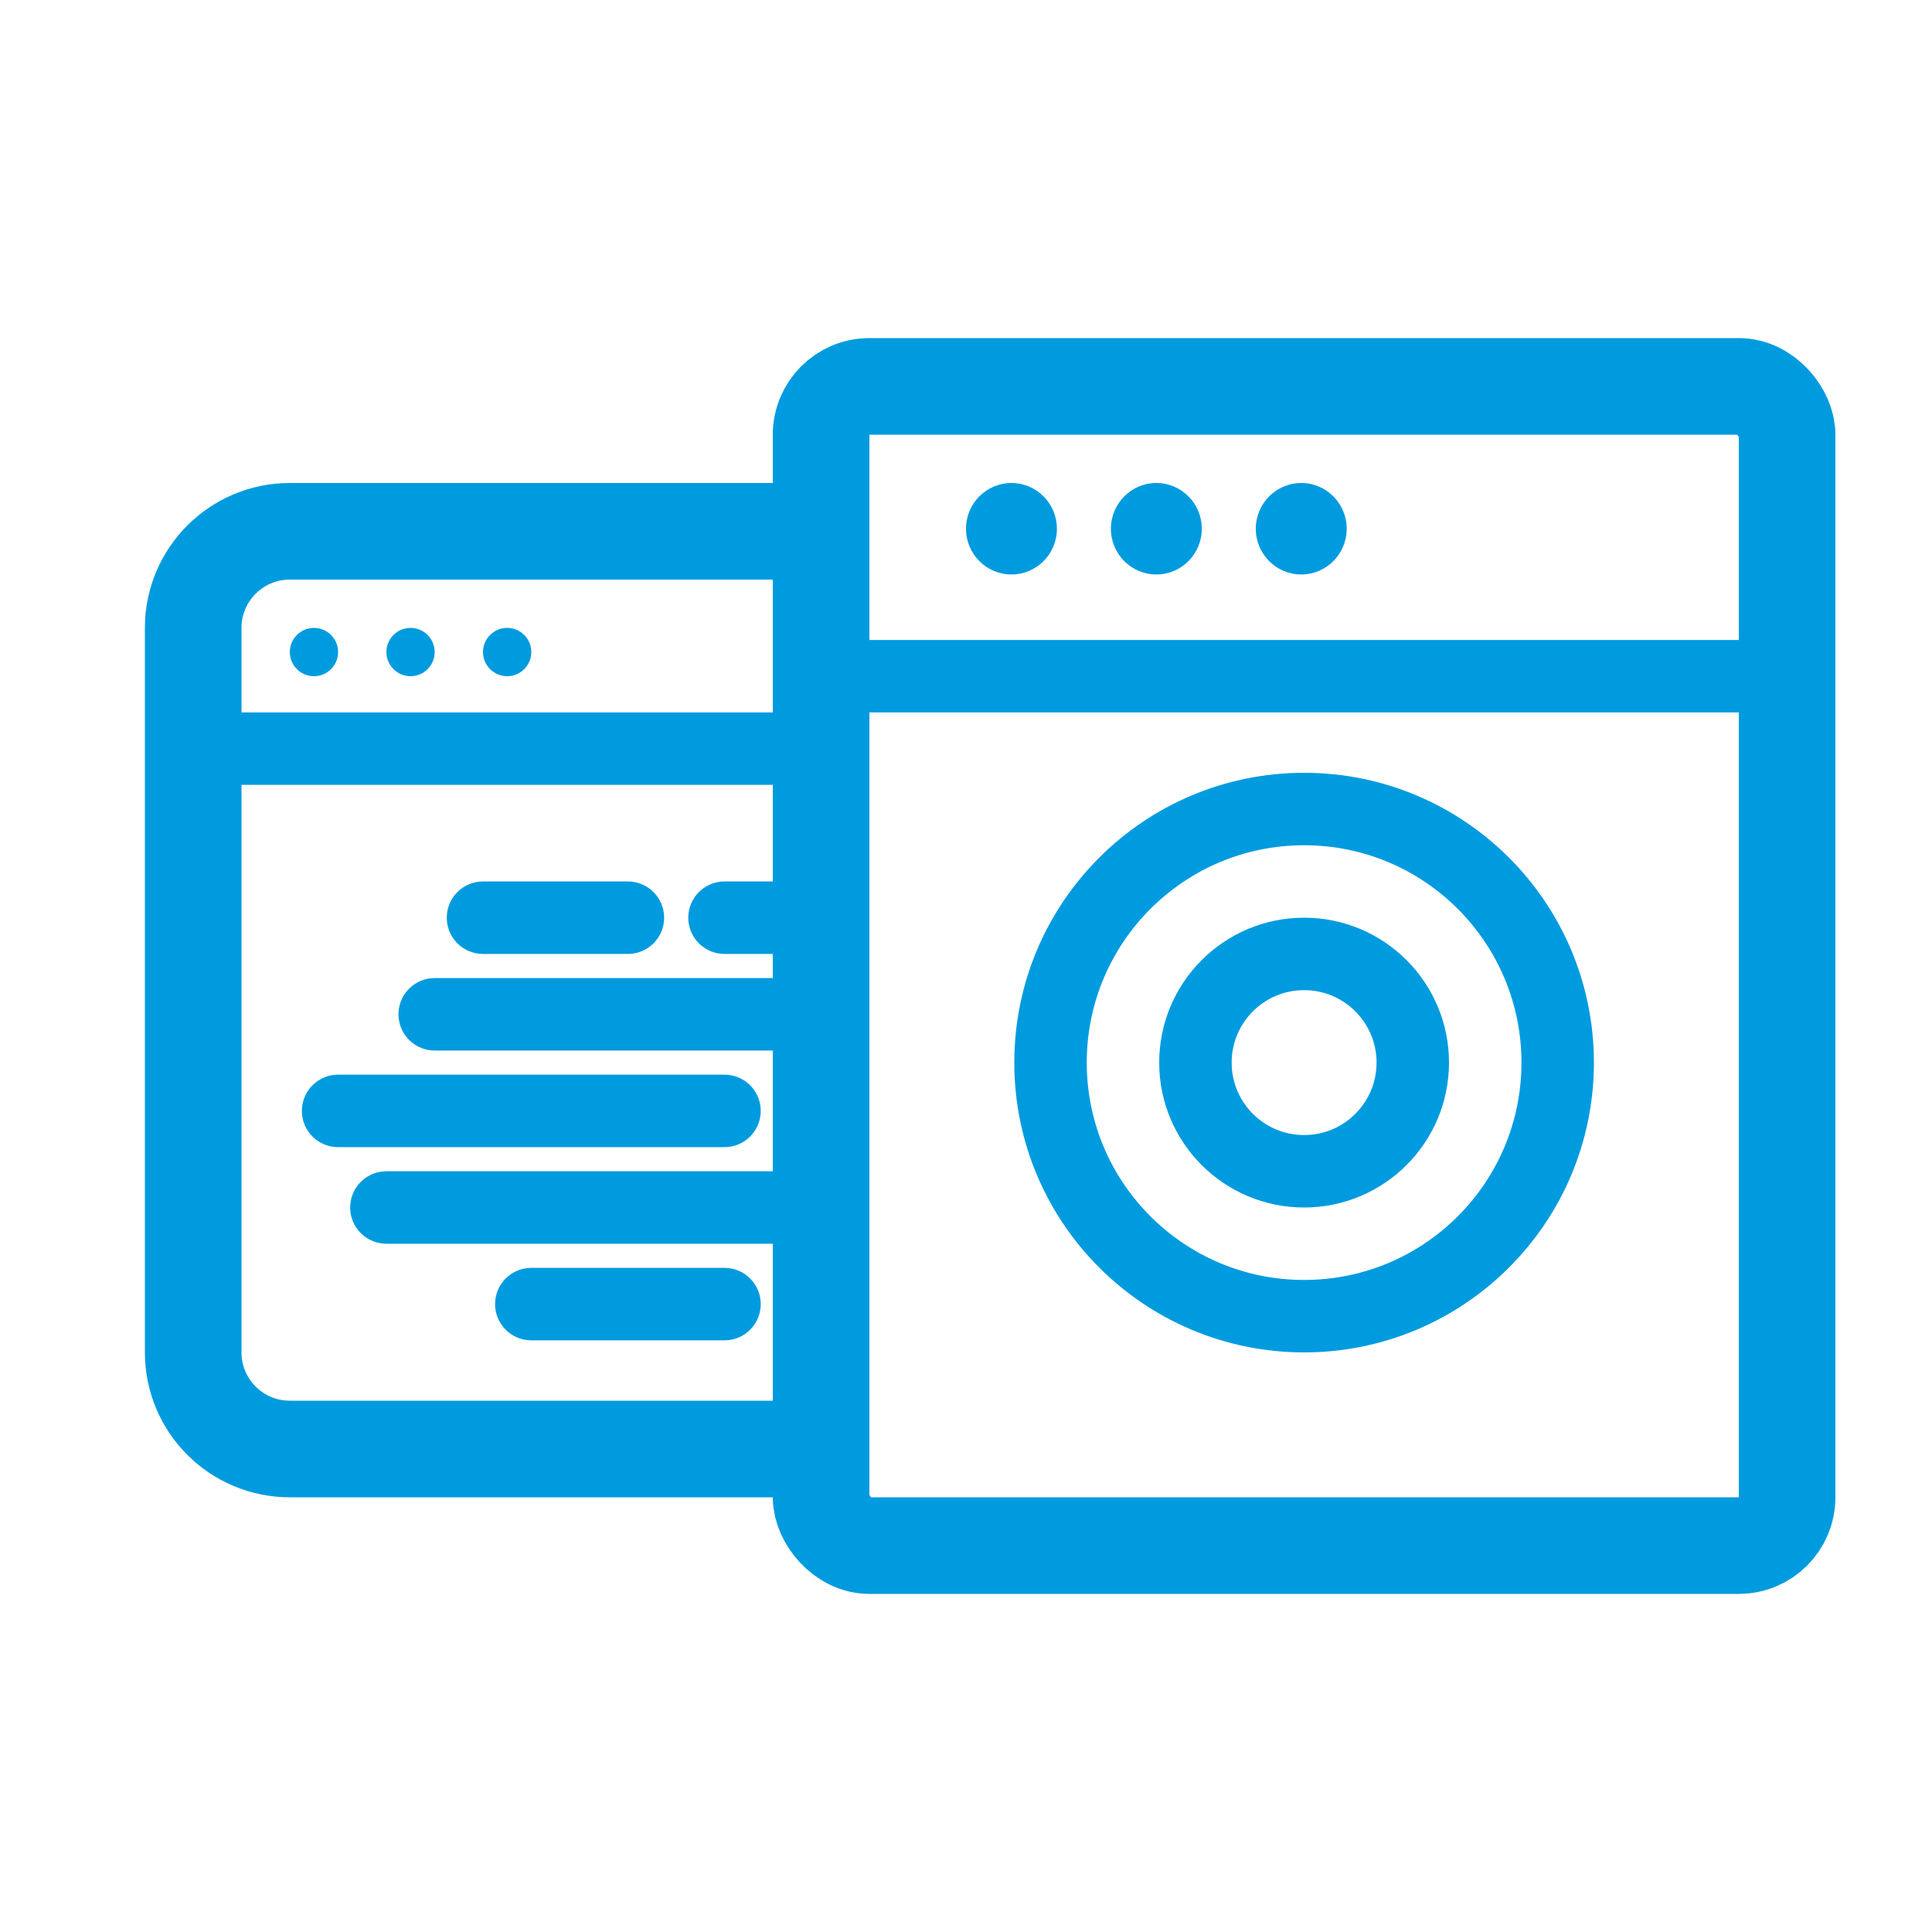 <svg xmlns="http://www.w3.org/2000/svg" width="40" height="40" viewBox="0 0 40 40" fill="none"><path d="M18 11H6C4.895 11 4 11.895 4 13V28C4 29.105 4.895 30 6 30H18" stroke="#009BDF" stroke-width="2"></path><rect x="17" y="8" width="20" height="24" rx="1" stroke="#009BDF" stroke-width="2"></rect><circle cx="27" cy="22" r="5.25" stroke="#009BDF" stroke-width="1.5"></circle><circle cx="27" cy="22" r="2.25" stroke="#009BDF" stroke-width="1.5"></circle><path d="M10 19L13 19" stroke="#009BDF" stroke-width="1.5" stroke-linecap="round"></path><path d="M4 15.5L16 15.5" stroke="#009BDF" stroke-width="1.5" stroke-linecap="round"></path><path d="M17 14L37 14" stroke="#009BDF" stroke-width="1.5" stroke-linecap="round"></path><path d="M26.941 11.894C27.461 11.894 27.882 11.47 27.882 10.947C27.882 10.424 27.461 10 26.941 10C26.421 10 26 10.424 26 10.947C26 11.47 26.421 11.894 26.941 11.894Z" fill="#009BDF"></path><path d="M10.5 14C10.776 14 11 13.776 11 13.5C11 13.224 10.776 13 10.5 13C10.224 13 10 13.224 10 13.5C10 13.776 10.224 14 10.5 14Z" fill="#009BDF"></path><path d="M23.941 11.894C24.461 11.894 24.882 11.47 24.882 10.947C24.882 10.424 24.461 10 23.941 10C23.421 10 23 10.424 23 10.947C23 11.47 23.421 11.894 23.941 11.894Z" fill="#009BDF"></path><path d="M8.5 14C8.776 14 9 13.776 9 13.5C9 13.224 8.776 13 8.5 13C8.224 13 8 13.224 8 13.5C8 13.776 8.224 14 8.5 14Z" fill="#009BDF"></path><path d="M20.941 11.894C21.461 11.894 21.882 11.47 21.882 10.947C21.882 10.424 21.461 10 20.941 10C20.421 10 20 10.424 20 10.947C20 11.47 20.421 11.894 20.941 11.894Z" fill="#009BDF"></path><path d="M6.5 14C6.776 14 7 13.776 7 13.5C7 13.224 6.776 13 6.5 13C6.224 13 6 13.224 6 13.5C6 13.776 6.224 14 6.5 14Z" fill="#009BDF"></path><path d="M15 19H16" stroke="#009BDF" stroke-width="1.5" stroke-linecap="round"></path><path d="M11 27H15" stroke="#009BDF" stroke-width="1.5" stroke-linecap="round"></path><path d="M9 21H16" stroke="#009BDF" stroke-width="1.5" stroke-linecap="round"></path><path d="M8 25L16 25" stroke="#009BDF" stroke-width="1.5" stroke-linecap="round"></path><path d="M7 23L15 23" stroke="#009BDF" stroke-width="1.5" stroke-linecap="round"></path></svg>